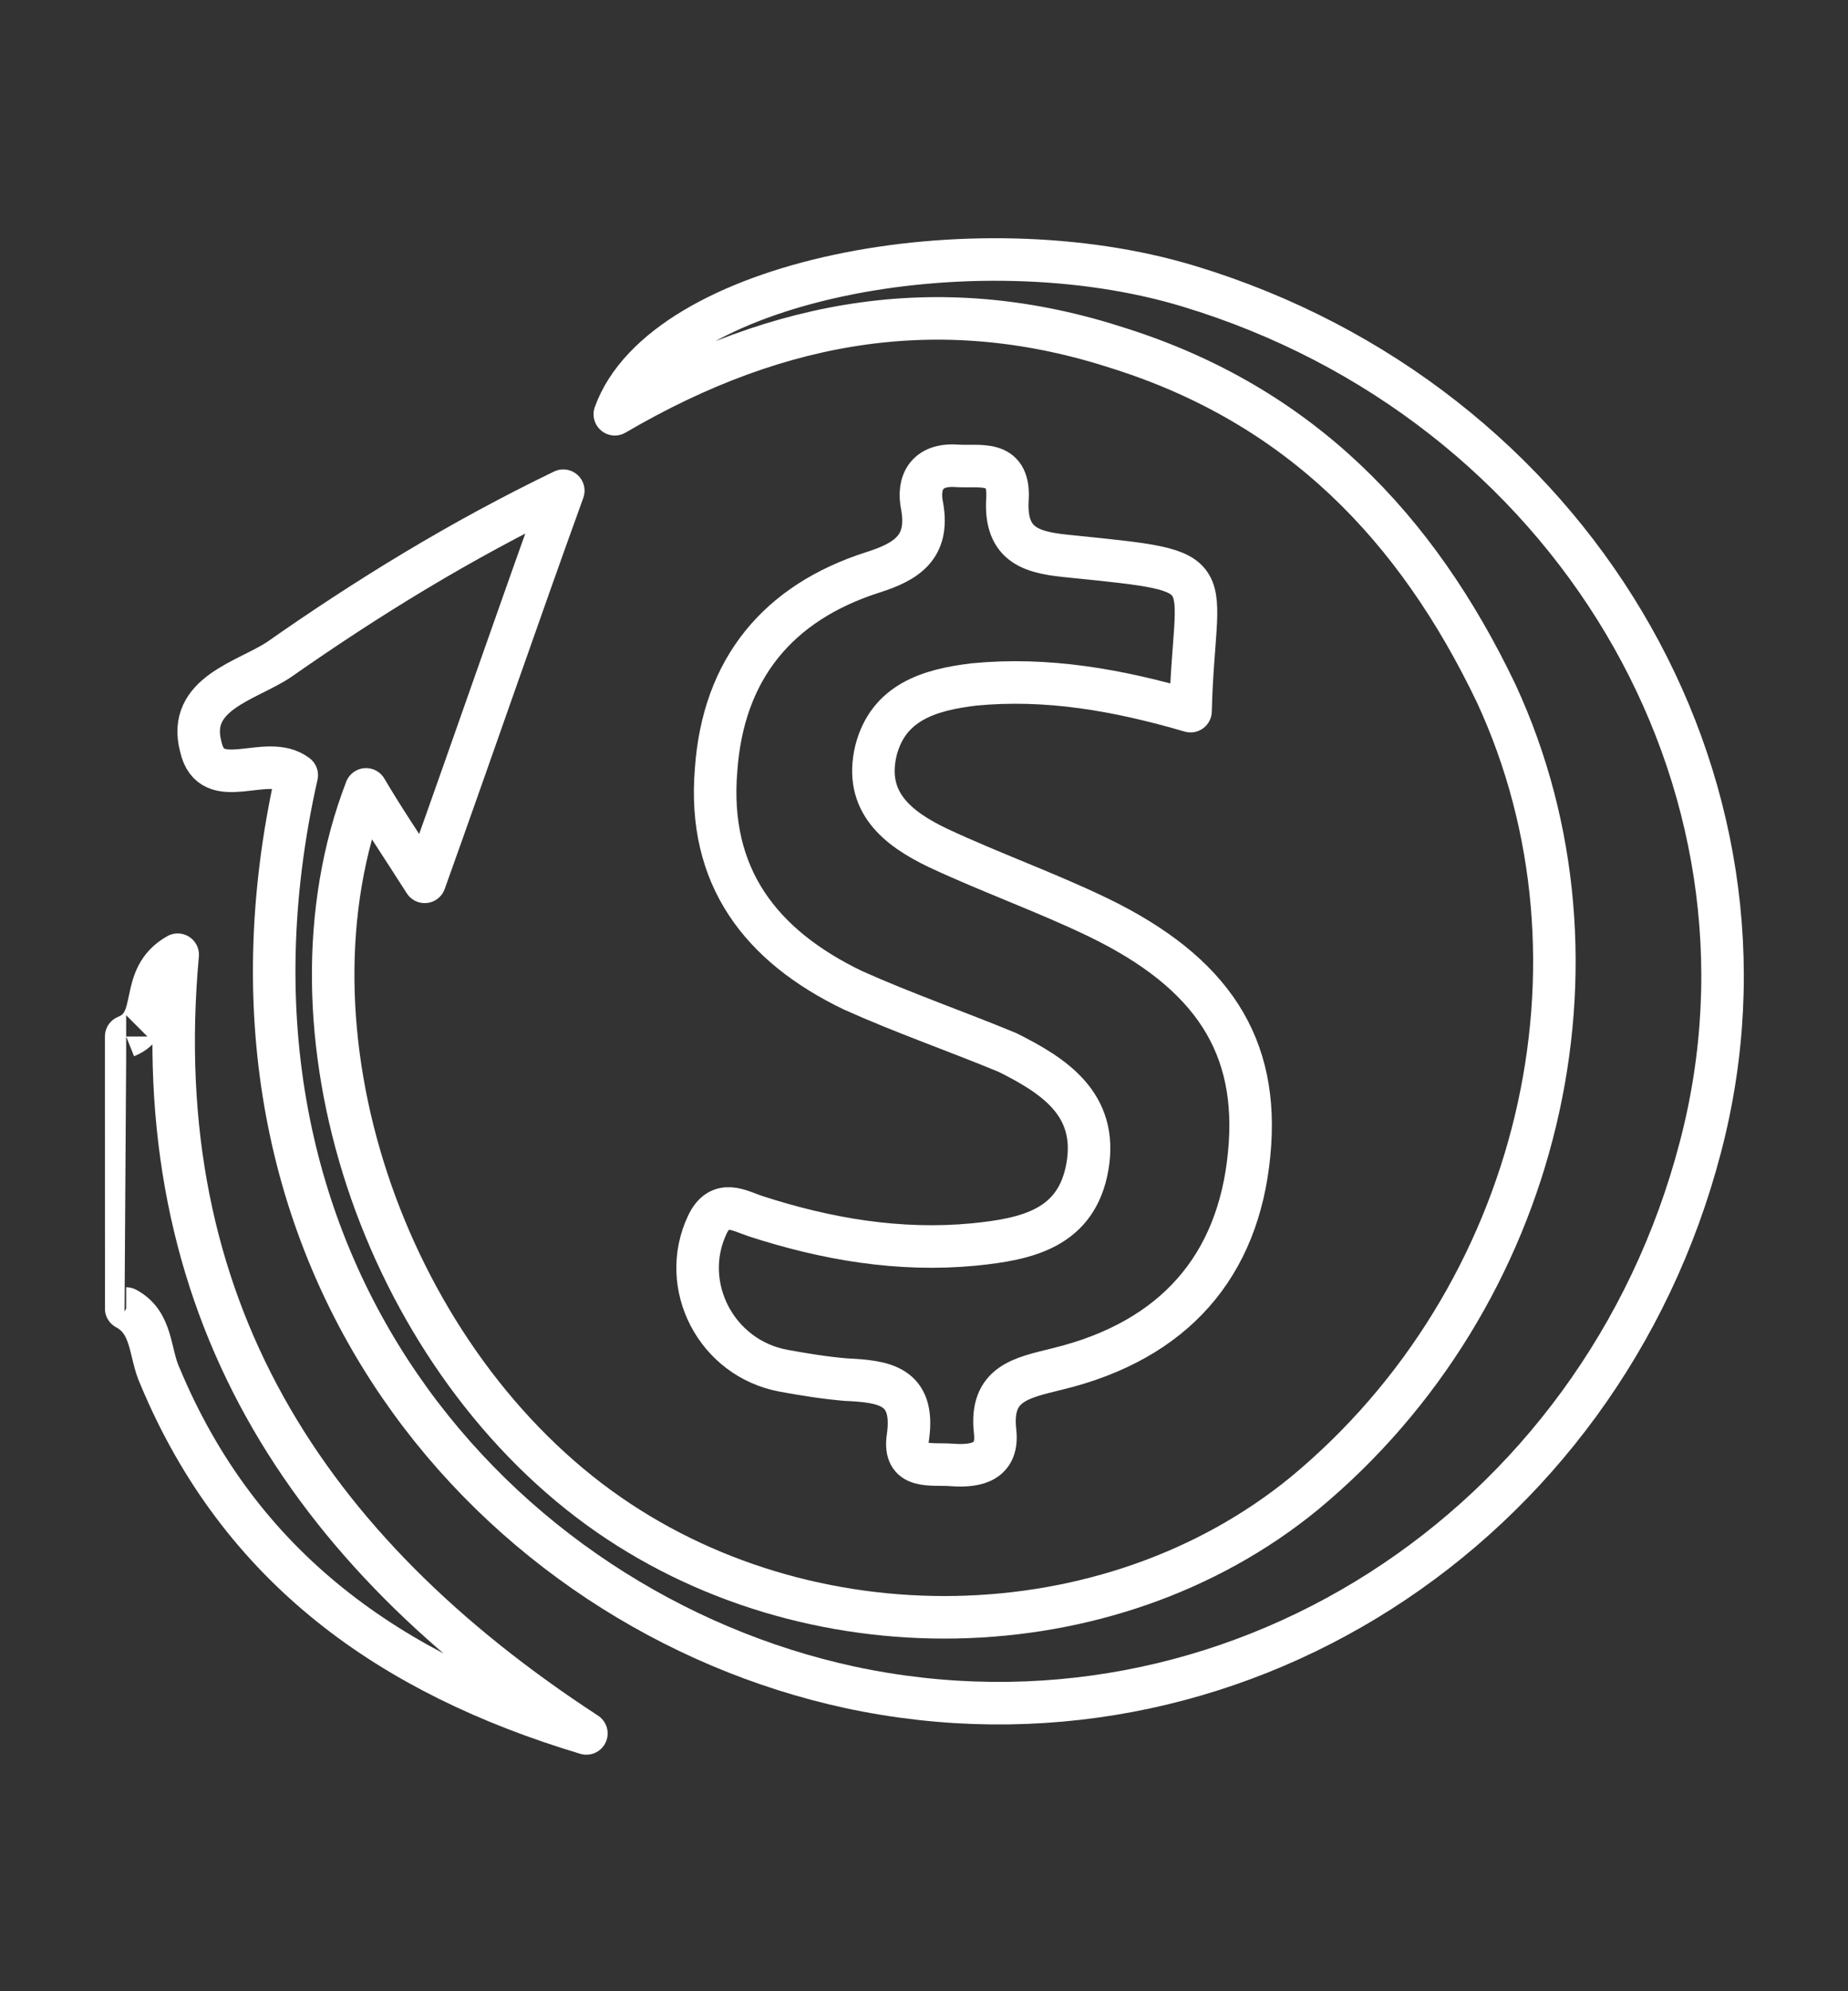 <?xml version="1.0" encoding="utf-8"?>
<!-- Generator: Adobe Illustrator 22.0.0, SVG Export Plug-In . SVG Version: 6.00 Build 0)  -->
<svg version="1.1" id="Capa_1" xmlns="http://www.w3.org/2000/svg" xmlns:xlink="http://www.w3.org/1999/xlink" x="0px" y="0px"
	 viewBox="0 0 104 112" style="enable-background:new 0 0 104 112;" xml:space="preserve">
<rect x="0" y="0" width="104" height="112" fill="#333333" stroke="none"/>
<style type="text/css">
	.st0{fill:none;stroke:#FFFFFF;stroke-width:2.393;stroke-linecap:round;stroke-linejoin:round;stroke-miterlimit:10;}
</style>
<g>
	<path class="st0" d="M7.1,58.3c2-0.8,0.6-3.3,2.9-4.6c-1.8,19.7,7.2,33.5,23,43.8C22,94.2,13.5,88.2,9,77.4c-0.6-1.3-0.4-3-1.9-3.8
		C7.1,73.6,7.1,58.3,7.1,58.3z"/>
	<path class="st0" d="M16.7,43.6c-1.7-1.3-4.8,1.1-5.4-1.6c-0.8-3,2.6-3.7,4.4-4.9c5-3.5,10.2-6.7,16-9.5c-2.5,6.9-4.9,13.9-7.8,22
		c-1.4-2.2-2.3-3.5-3.3-5.2C15.4,57.9,21.6,76,33.7,84.8C45.4,93.3,62.4,93,73.4,84c13.3-11,17.8-29.9,10.8-45
		C79.7,29.6,73.1,22.8,63,19.6c-9.8-3.2-19-1.8-28.4,3.7c2.7-7.5,20.1-10.9,32.3-7.2c21.5,6.5,34.2,27.8,28.8,48.4
		C90.1,86,69.2,99.5,47.8,94.9C28,90.6,10.5,71.1,16.7,43.6z"/>
	<path class="st0" d="M67,40c-4.1-1.2-8.1-1.9-12.2-1.5c-2.5,0.3-4.8,1-5.5,3.7c-0.7,2.9,1.2,4.4,3.5,5.5c3,1.4,6.1,2.5,9,3.9
		c6.4,3.1,9.1,7.2,8.5,13.3c-0.6,6.3-4.2,10.5-10.8,12.1c-2,0.5-3.8,0.8-3.5,3.5c0.2,1.7-1,2-2.4,1.9c-1.2-0.1-2.8,0.3-2.5-1.6
		c0.4-2.9-1.4-3.1-3.5-3.2c-1.2-0.1-2.4-0.3-3.5-0.5c-3.8-0.7-5.9-4.8-4.3-8.2c0.7-1.5,1.8-0.8,2.7-0.5c4,1.3,8.1,2,12.3,1.6
		c3-0.3,5.8-0.9,6.4-4.4c0.6-3.5-1.9-5.1-4.5-6.4C53.8,58,50.9,57,48,55.7c-5.2-2.5-8.2-6.4-7.7-12.4c0.4-5.7,3.5-9.4,8.8-11.1
		c1.9-0.6,3.2-1.4,2.8-3.7c-0.3-1.4,0.3-2.4,1.9-2.3c1.3,0.1,3-0.4,2.9,1.8c-0.2,2.8,1.5,3.1,3.6,3.3C69.1,32.2,67.2,31.9,67,40z"/>
</g>
</svg>
